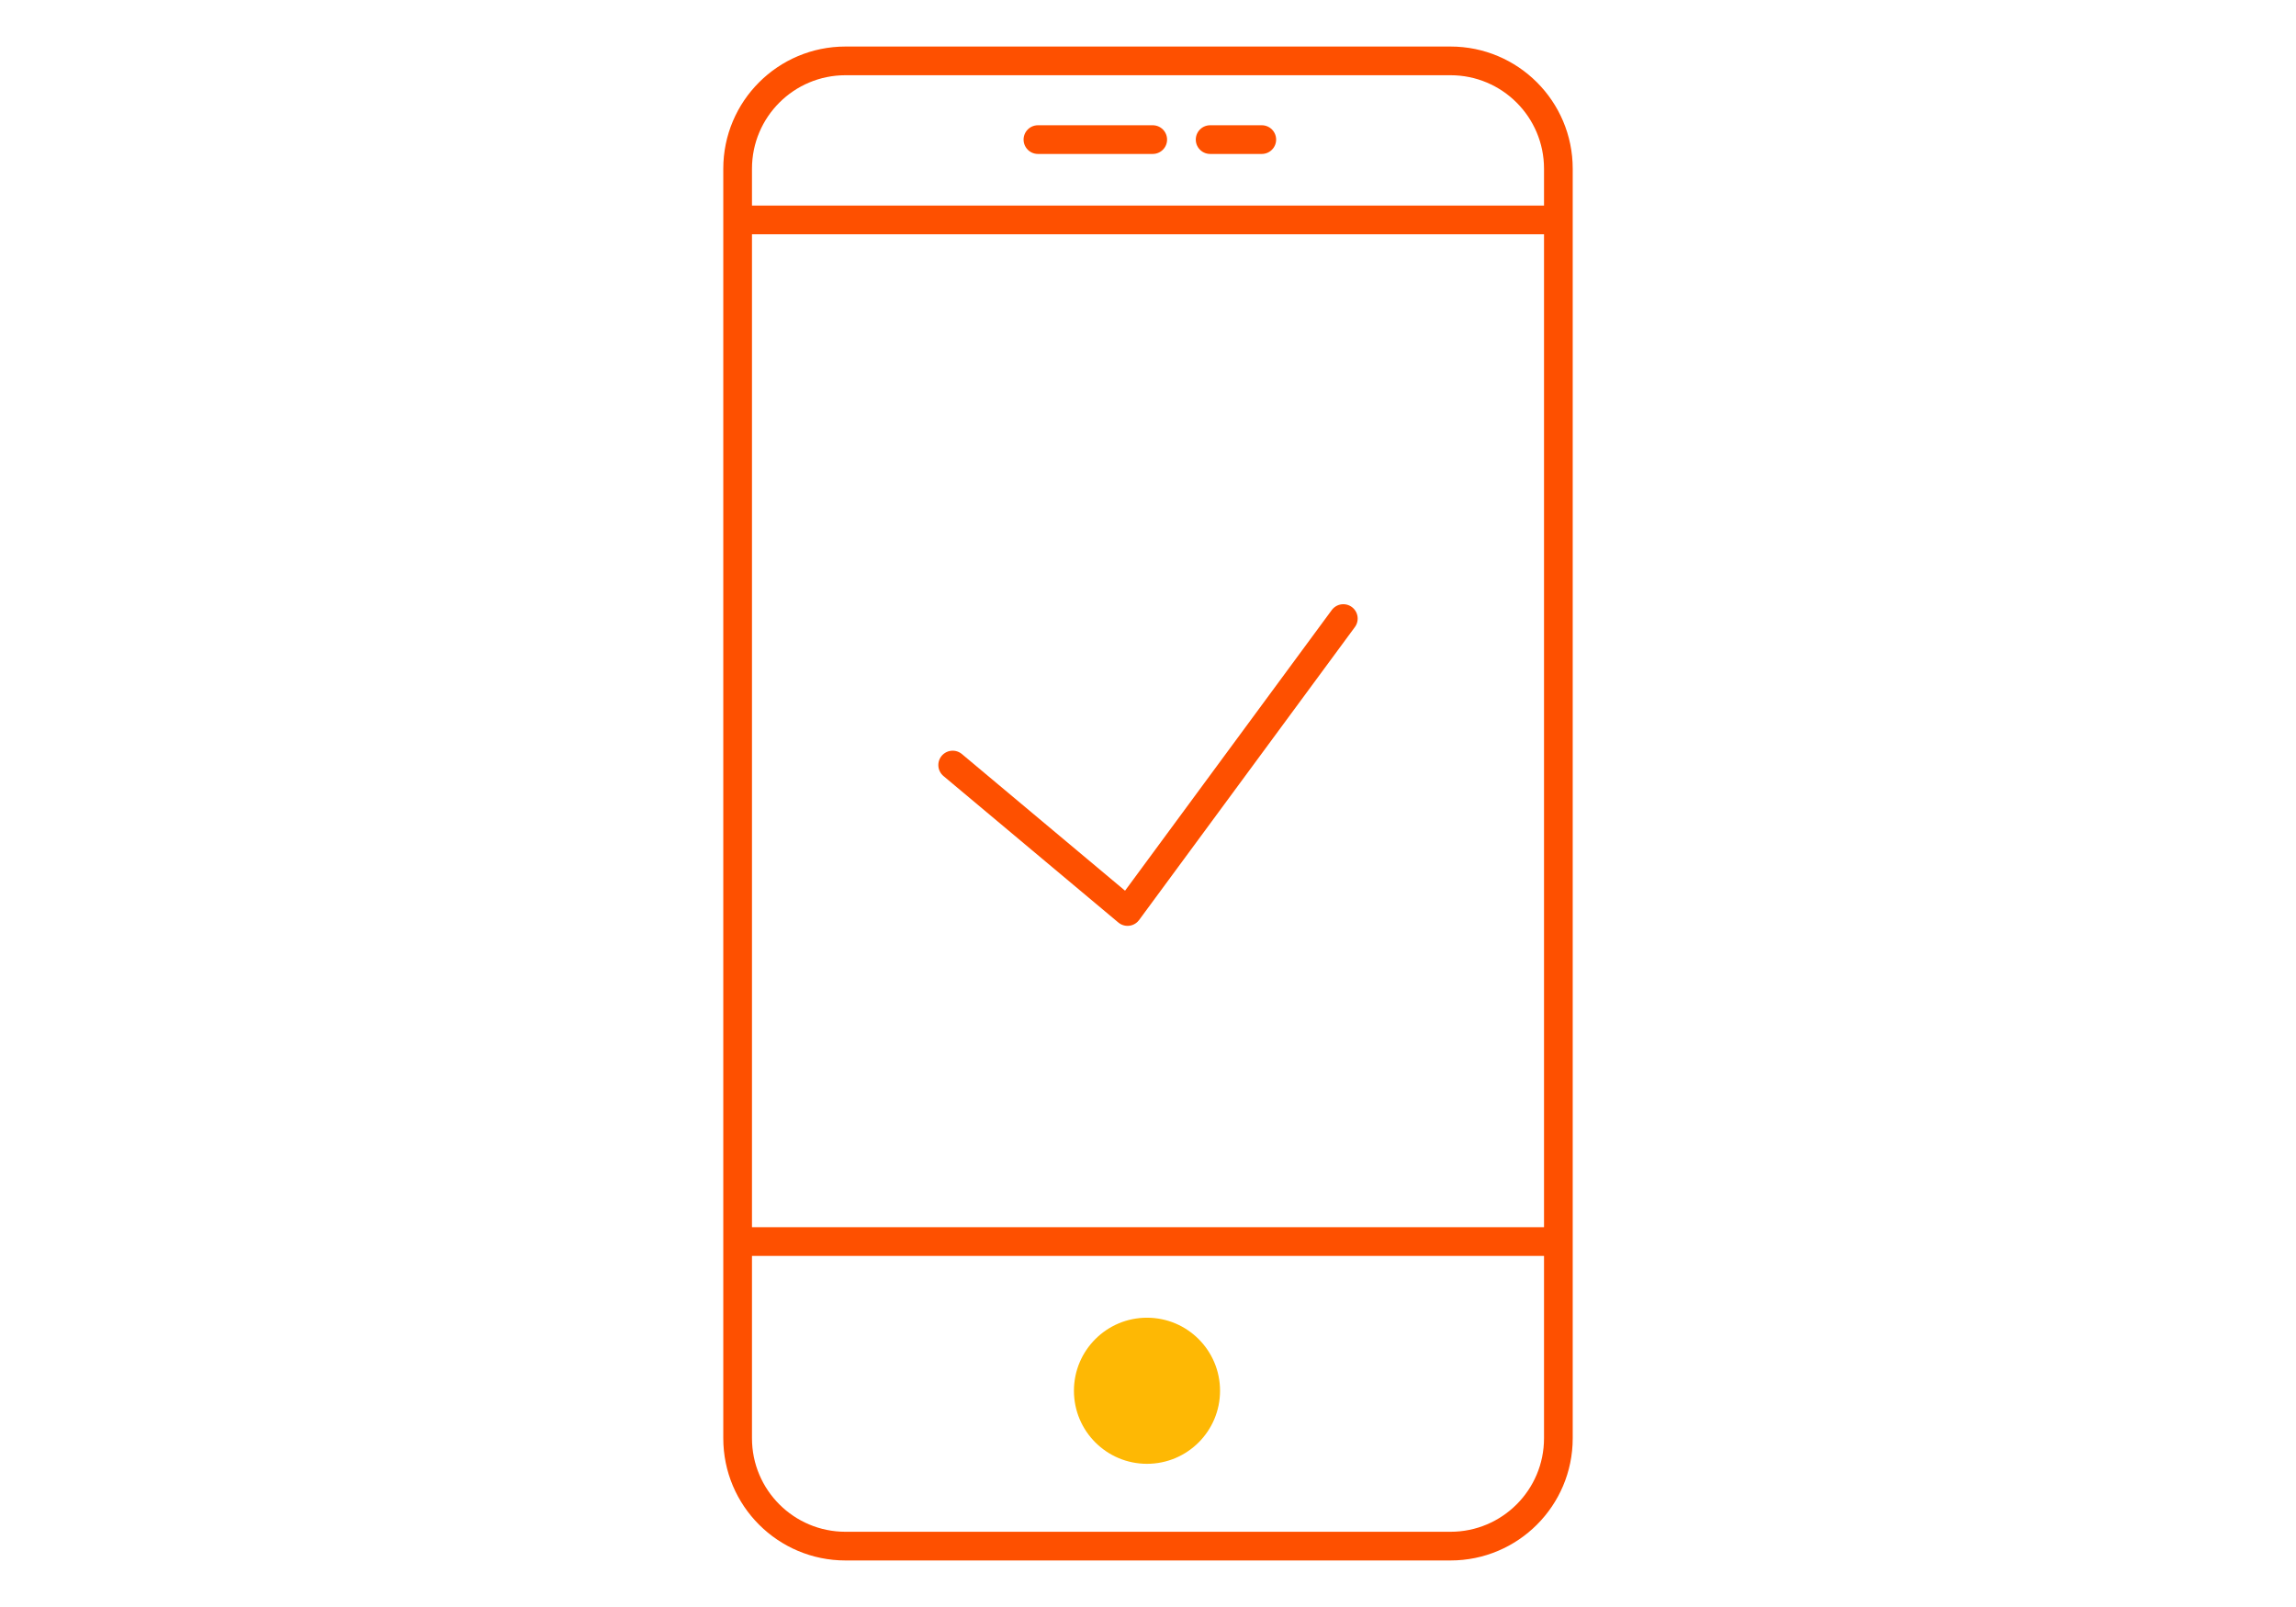 <?xml version="1.0" encoding="utf-8"?>
<!-- Generator: Adobe Illustrator 25.0.0, SVG Export Plug-In . SVG Version: 6.00 Build 0)  -->
<svg version="1.1" id="Layer_1" xmlns="http://www.w3.org/2000/svg" xmlns:xlink="http://www.w3.org/1999/xlink" x="0px" y="0px"
	 viewBox="0 0 400 280" enable-background="new 0 0 400 280" xml:space="preserve">
<g id="Dark_BG" display="none">
	<rect x="-5153.516" y="-10600.527" display="inline" fill="#222222" width="6778.033" height="13743.601"/>
</g>
<g id="Grid" display="none" opacity="0.5">
	<g display="inline">
		<g>
			<line fill="none" stroke="#EC008C" stroke-width="0.25" stroke-miterlimit="10" x1="2" y1="-110.233" x2="2" y2="389.767"/>
			<line fill="none" stroke="#EC008C" stroke-width="0.25" stroke-miterlimit="10" x1="11" y1="-110.233" x2="11" y2="389.767"/>
			<line fill="none" stroke="#EC008C" stroke-width="0.25" stroke-miterlimit="10" x1="20" y1="-110.233" x2="20" y2="389.767"/>
			<line fill="none" stroke="#EC008C" stroke-width="0.25" stroke-miterlimit="10" x1="29" y1="-110.233" x2="29" y2="389.767"/>
			<line fill="none" stroke="#EC008C" stroke-width="0.25" stroke-miterlimit="10" x1="38" y1="-110.233" x2="38" y2="389.767"/>
			<line fill="none" stroke="#EC008C" stroke-width="0.25" stroke-miterlimit="10" x1="47" y1="-110.233" x2="47" y2="389.767"/>
			<line fill="none" stroke="#EC008C" stroke-width="0.25" stroke-miterlimit="10" x1="56" y1="-110.233" x2="56" y2="389.767"/>
			<line fill="none" stroke="#EC008C" stroke-width="0.25" stroke-miterlimit="10" x1="65" y1="-110.233" x2="65" y2="389.767"/>
			<line fill="none" stroke="#EC008C" stroke-width="0.25" stroke-miterlimit="10" x1="74" y1="-110.233" x2="74" y2="389.767"/>
			<line fill="none" stroke="#EC008C" stroke-width="0.25" stroke-miterlimit="10" x1="83" y1="-110.233" x2="83" y2="389.767"/>
			<line fill="none" stroke="#EC008C" stroke-width="0.25" stroke-miterlimit="10" x1="92" y1="-110.233" x2="92" y2="389.767"/>
			<line fill="none" stroke="#EC008C" stroke-width="0.25" stroke-miterlimit="10" x1="101" y1="-110.233" x2="101" y2="389.767"/>
			<line fill="none" stroke="#EC008C" stroke-width="0.25" stroke-miterlimit="10" x1="110" y1="-110.233" x2="110" y2="389.767"/>
			<line fill="none" stroke="#EC008C" stroke-width="0.25" stroke-miterlimit="10" x1="119" y1="-110.233" x2="119" y2="389.767"/>
			<line fill="none" stroke="#EC008C" stroke-width="0.25" stroke-miterlimit="10" x1="128" y1="-110.233" x2="128" y2="389.767"/>
			<line fill="none" stroke="#EC008C" stroke-width="0.25" stroke-miterlimit="10" x1="137" y1="-110.233" x2="137" y2="389.767"/>
			<line fill="none" stroke="#EC008C" stroke-width="0.25" stroke-miterlimit="10" x1="146" y1="-110.233" x2="146" y2="389.767"/>
			<line fill="none" stroke="#EC008C" stroke-width="0.25" stroke-miterlimit="10" x1="155" y1="-110.233" x2="155" y2="389.767"/>
			<line fill="none" stroke="#EC008C" stroke-width="0.25" stroke-miterlimit="10" x1="164" y1="-110.233" x2="164" y2="389.767"/>
			<line fill="none" stroke="#EC008C" stroke-width="0.25" stroke-miterlimit="10" x1="173" y1="-110.233" x2="173" y2="389.767"/>
			<line fill="none" stroke="#EC008C" stroke-width="0.25" stroke-miterlimit="10" x1="182" y1="-110.233" x2="182" y2="389.767"/>
			<line fill="none" stroke="#EC008C" stroke-width="0.25" stroke-miterlimit="10" x1="191" y1="-110.233" x2="191" y2="389.767"/>
			<line fill="none" stroke="#EC008C" stroke-width="0.25" stroke-miterlimit="10" x1="200" y1="-110.233" x2="200" y2="389.767"/>
			<line fill="none" stroke="#EC008C" stroke-width="0.25" stroke-miterlimit="10" x1="209" y1="-110.233" x2="209" y2="389.767"/>
			<line fill="none" stroke="#EC008C" stroke-width="0.25" stroke-miterlimit="10" x1="218" y1="-110.233" x2="218" y2="389.767"/>
			<line fill="none" stroke="#EC008C" stroke-width="0.25" stroke-miterlimit="10" x1="227" y1="-110.233" x2="227" y2="389.767"/>
			<line fill="none" stroke="#EC008C" stroke-width="0.25" stroke-miterlimit="10" x1="236" y1="-110.233" x2="236" y2="389.767"/>
			<line fill="none" stroke="#EC008C" stroke-width="0.25" stroke-miterlimit="10" x1="245" y1="-110.233" x2="245" y2="389.767"/>
			<line fill="none" stroke="#EC008C" stroke-width="0.25" stroke-miterlimit="10" x1="254" y1="-110.233" x2="254" y2="389.767"/>
			<line fill="none" stroke="#EC008C" stroke-width="0.25" stroke-miterlimit="10" x1="263" y1="-110.233" x2="263" y2="389.767"/>
			<line fill="none" stroke="#EC008C" stroke-width="0.25" stroke-miterlimit="10" x1="272" y1="-110.233" x2="272" y2="389.767"/>
			<line fill="none" stroke="#EC008C" stroke-width="0.25" stroke-miterlimit="10" x1="281" y1="-110.233" x2="281" y2="389.767"/>
			<line fill="none" stroke="#EC008C" stroke-width="0.25" stroke-miterlimit="10" x1="290" y1="-110.233" x2="290" y2="389.767"/>
			<line fill="none" stroke="#EC008C" stroke-width="0.25" stroke-miterlimit="10" x1="299" y1="-110.233" x2="299" y2="389.767"/>
			<line fill="none" stroke="#EC008C" stroke-width="0.25" stroke-miterlimit="10" x1="308" y1="-110.233" x2="308" y2="389.767"/>
			<line fill="none" stroke="#EC008C" stroke-width="0.25" stroke-miterlimit="10" x1="317" y1="-110.233" x2="317" y2="389.767"/>
			<line fill="none" stroke="#EC008C" stroke-width="0.25" stroke-miterlimit="10" x1="326" y1="-110.233" x2="326" y2="389.767"/>
			<line fill="none" stroke="#EC008C" stroke-width="0.25" stroke-miterlimit="10" x1="335" y1="-110.233" x2="335" y2="389.767"/>
			<line fill="none" stroke="#EC008C" stroke-width="0.25" stroke-miterlimit="10" x1="344" y1="-110.233" x2="344" y2="389.767"/>
			<line fill="none" stroke="#EC008C" stroke-width="0.25" stroke-miterlimit="10" x1="353" y1="-110.233" x2="353" y2="389.767"/>
			<line fill="none" stroke="#EC008C" stroke-width="0.25" stroke-miterlimit="10" x1="362" y1="-110.233" x2="362" y2="389.767"/>
			<line fill="none" stroke="#EC008C" stroke-width="0.25" stroke-miterlimit="10" x1="371" y1="-110.233" x2="371" y2="389.767"/>
			<line fill="none" stroke="#EC008C" stroke-width="0.25" stroke-miterlimit="10" x1="380" y1="-110.233" x2="380" y2="389.767"/>
			<line fill="none" stroke="#EC008C" stroke-width="0.25" stroke-miterlimit="10" x1="389" y1="-110.233" x2="389" y2="389.767"/>
			<line fill="none" stroke="#EC008C" stroke-width="0.25" stroke-miterlimit="10" x1="398" y1="-110.233" x2="398" y2="389.767"/>
		</g>
		<g>
			<line fill="none" stroke="#EC008C" stroke-width="0.25" stroke-miterlimit="10" x1="450" y1="-58.233" x2="-50" y2="-58.233"/>
			<line fill="none" stroke="#EC008C" stroke-width="0.25" stroke-miterlimit="10" x1="450" y1="-49.233" x2="-50" y2="-49.233"/>
			<line fill="none" stroke="#EC008C" stroke-width="0.25" stroke-miterlimit="10" x1="450" y1="-40.233" x2="-50" y2="-40.233"/>
			<line fill="none" stroke="#EC008C" stroke-width="0.25" stroke-miterlimit="10" x1="450" y1="-31.233" x2="-50" y2="-31.233"/>
			<line fill="none" stroke="#EC008C" stroke-width="0.25" stroke-miterlimit="10" x1="450" y1="-22.233" x2="-50" y2="-22.233"/>
			<line fill="none" stroke="#EC008C" stroke-width="0.25" stroke-miterlimit="10" x1="450" y1="-13.233" x2="-50" y2="-13.233"/>
			<line fill="none" stroke="#EC008C" stroke-width="0.25" stroke-miterlimit="10" x1="450" y1="-4.233" x2="-50" y2="-4.233"/>
			<line fill="none" stroke="#EC008C" stroke-width="0.25" stroke-miterlimit="10" x1="450" y1="4.767" x2="-50" y2="4.767"/>
			<line fill="none" stroke="#EC008C" stroke-width="0.25" stroke-miterlimit="10" x1="450" y1="13.767" x2="-50" y2="13.767"/>
			<line fill="none" stroke="#EC008C" stroke-width="0.25" stroke-miterlimit="10" x1="450" y1="22.767" x2="-50" y2="22.767"/>
			<line fill="none" stroke="#EC008C" stroke-width="0.25" stroke-miterlimit="10" x1="450" y1="31.767" x2="-50" y2="31.767"/>
			<line fill="none" stroke="#EC008C" stroke-width="0.25" stroke-miterlimit="10" x1="450" y1="40.767" x2="-50" y2="40.767"/>
			<line fill="none" stroke="#EC008C" stroke-width="0.25" stroke-miterlimit="10" x1="450" y1="49.767" x2="-50" y2="49.767"/>
			<line fill="none" stroke="#EC008C" stroke-width="0.25" stroke-miterlimit="10" x1="450" y1="58.767" x2="-50" y2="58.767"/>
			<line fill="none" stroke="#EC008C" stroke-width="0.25" stroke-miterlimit="10" x1="450" y1="67.767" x2="-50" y2="67.767"/>
			<line fill="none" stroke="#EC008C" stroke-width="0.25" stroke-miterlimit="10" x1="450" y1="76.767" x2="-50" y2="76.767"/>
			<line fill="none" stroke="#EC008C" stroke-width="0.25" stroke-miterlimit="10" x1="450" y1="85.767" x2="-50" y2="85.767"/>
			<line fill="none" stroke="#EC008C" stroke-width="0.25" stroke-miterlimit="10" x1="450" y1="94.767" x2="-50" y2="94.767"/>
			<line fill="none" stroke="#EC008C" stroke-width="0.25" stroke-miterlimit="10" x1="450" y1="103.767" x2="-50" y2="103.767"/>
			<line fill="none" stroke="#EC008C" stroke-width="0.25" stroke-miterlimit="10" x1="450" y1="112.767" x2="-50" y2="112.767"/>
			<line fill="none" stroke="#EC008C" stroke-width="0.25" stroke-miterlimit="10" x1="450" y1="121.767" x2="-50" y2="121.767"/>
			<line fill="none" stroke="#EC008C" stroke-width="0.25" stroke-miterlimit="10" x1="450" y1="130.767" x2="-50" y2="130.767"/>
			<line fill="none" stroke="#EC008C" stroke-width="0.25" stroke-miterlimit="10" x1="450" y1="139.767" x2="-50" y2="139.767"/>
			<line fill="none" stroke="#EC008C" stroke-width="0.25" stroke-miterlimit="10" x1="450" y1="148.767" x2="-50" y2="148.767"/>
			<line fill="none" stroke="#EC008C" stroke-width="0.25" stroke-miterlimit="10" x1="450" y1="157.767" x2="-50" y2="157.767"/>
			<line fill="none" stroke="#EC008C" stroke-width="0.25" stroke-miterlimit="10" x1="450" y1="166.767" x2="-50" y2="166.767"/>
			<line fill="none" stroke="#EC008C" stroke-width="0.25" stroke-miterlimit="10" x1="450" y1="175.767" x2="-50" y2="175.767"/>
			<line fill="none" stroke="#EC008C" stroke-width="0.25" stroke-miterlimit="10" x1="450" y1="184.767" x2="-50" y2="184.767"/>
			<line fill="none" stroke="#EC008C" stroke-width="0.25" stroke-miterlimit="10" x1="450" y1="193.767" x2="-50" y2="193.767"/>
			<line fill="none" stroke="#EC008C" stroke-width="0.25" stroke-miterlimit="10" x1="450" y1="202.767" x2="-50" y2="202.767"/>
			<line fill="none" stroke="#EC008C" stroke-width="0.25" stroke-miterlimit="10" x1="450" y1="211.767" x2="-50" y2="211.767"/>
			<line fill="none" stroke="#EC008C" stroke-width="0.25" stroke-miterlimit="10" x1="450" y1="220.767" x2="-50" y2="220.767"/>
			<line fill="none" stroke="#EC008C" stroke-width="0.25" stroke-miterlimit="10" x1="450" y1="229.767" x2="-50" y2="229.767"/>
			<line fill="none" stroke="#EC008C" stroke-width="0.25" stroke-miterlimit="10" x1="450" y1="238.767" x2="-50" y2="238.767"/>
			<line fill="none" stroke="#EC008C" stroke-width="0.25" stroke-miterlimit="10" x1="450" y1="247.767" x2="-50" y2="247.767"/>
			<line fill="none" stroke="#EC008C" stroke-width="0.25" stroke-miterlimit="10" x1="450" y1="256.767" x2="-50" y2="256.767"/>
			<line fill="none" stroke="#EC008C" stroke-width="0.25" stroke-miterlimit="10" x1="450" y1="265.767" x2="-50" y2="265.767"/>
			<line fill="none" stroke="#EC008C" stroke-width="0.25" stroke-miterlimit="10" x1="450" y1="274.767" x2="-50" y2="274.767"/>
			<line fill="none" stroke="#EC008C" stroke-width="0.25" stroke-miterlimit="10" x1="450" y1="283.767" x2="-50" y2="283.767"/>
			<line fill="none" stroke="#EC008C" stroke-width="0.25" stroke-miterlimit="10" x1="450" y1="292.767" x2="-50" y2="292.767"/>
			<line fill="none" stroke="#EC008C" stroke-width="0.25" stroke-miterlimit="10" x1="450" y1="301.767" x2="-50" y2="301.767"/>
			<line fill="none" stroke="#EC008C" stroke-width="0.25" stroke-miterlimit="10" x1="450" y1="310.767" x2="-50" y2="310.767"/>
			<line fill="none" stroke="#EC008C" stroke-width="0.25" stroke-miterlimit="10" x1="450" y1="319.767" x2="-50" y2="319.767"/>
			<line fill="none" stroke="#EC008C" stroke-width="0.25" stroke-miterlimit="10" x1="450" y1="328.767" x2="-50" y2="328.767"/>
			<line fill="none" stroke="#EC008C" stroke-width="0.25" stroke-miterlimit="10" x1="450" y1="337.767" x2="-50" y2="337.767"/>
		</g>
		<g>
			<line fill="none" stroke="#EC008C" stroke-width="0.25" stroke-miterlimit="10" x1="2" y1="-110.233" x2="2" y2="389.767"/>
			<line fill="none" stroke="#EC008C" stroke-width="0.25" stroke-miterlimit="10" x1="11" y1="-110.233" x2="11" y2="389.767"/>
			<line fill="none" stroke="#EC008C" stroke-width="0.25" stroke-miterlimit="10" x1="20" y1="-110.233" x2="20" y2="389.767"/>
			<line fill="none" stroke="#EC008C" stroke-width="0.25" stroke-miterlimit="10" x1="29" y1="-110.233" x2="29" y2="389.767"/>
			<line fill="none" stroke="#EC008C" stroke-width="0.25" stroke-miterlimit="10" x1="38" y1="-110.233" x2="38" y2="389.767"/>
			<line fill="none" stroke="#EC008C" stroke-width="0.25" stroke-miterlimit="10" x1="47" y1="-110.233" x2="47" y2="389.767"/>
			<line fill="none" stroke="#EC008C" stroke-width="0.25" stroke-miterlimit="10" x1="56" y1="-110.233" x2="56" y2="389.767"/>
			<line fill="none" stroke="#EC008C" stroke-width="0.25" stroke-miterlimit="10" x1="65" y1="-110.233" x2="65" y2="389.767"/>
			<line fill="none" stroke="#EC008C" stroke-width="0.25" stroke-miterlimit="10" x1="74" y1="-110.233" x2="74" y2="389.767"/>
			<line fill="none" stroke="#EC008C" stroke-width="0.25" stroke-miterlimit="10" x1="83" y1="-110.233" x2="83" y2="389.767"/>
			<line fill="none" stroke="#EC008C" stroke-width="0.25" stroke-miterlimit="10" x1="92" y1="-110.233" x2="92" y2="389.767"/>
			<line fill="none" stroke="#EC008C" stroke-width="0.25" stroke-miterlimit="10" x1="101" y1="-110.233" x2="101" y2="389.767"/>
			<line fill="none" stroke="#EC008C" stroke-width="0.25" stroke-miterlimit="10" x1="110" y1="-110.233" x2="110" y2="389.767"/>
			<line fill="none" stroke="#EC008C" stroke-width="0.25" stroke-miterlimit="10" x1="119" y1="-110.233" x2="119" y2="389.767"/>
			<line fill="none" stroke="#EC008C" stroke-width="0.25" stroke-miterlimit="10" x1="128" y1="-110.233" x2="128" y2="389.767"/>
			<line fill="none" stroke="#EC008C" stroke-width="0.25" stroke-miterlimit="10" x1="137" y1="-110.233" x2="137" y2="389.767"/>
			<line fill="none" stroke="#EC008C" stroke-width="0.25" stroke-miterlimit="10" x1="146" y1="-110.233" x2="146" y2="389.767"/>
			<line fill="none" stroke="#EC008C" stroke-width="0.25" stroke-miterlimit="10" x1="155" y1="-110.233" x2="155" y2="389.767"/>
			<line fill="none" stroke="#EC008C" stroke-width="0.25" stroke-miterlimit="10" x1="164" y1="-110.233" x2="164" y2="389.767"/>
			<line fill="none" stroke="#EC008C" stroke-width="0.25" stroke-miterlimit="10" x1="173" y1="-110.233" x2="173" y2="389.767"/>
			<line fill="none" stroke="#EC008C" stroke-width="0.25" stroke-miterlimit="10" x1="182" y1="-110.233" x2="182" y2="389.767"/>
			<line fill="none" stroke="#EC008C" stroke-width="0.25" stroke-miterlimit="10" x1="191" y1="-110.233" x2="191" y2="389.767"/>
			<line fill="none" stroke="#EC008C" stroke-width="0.25" stroke-miterlimit="10" x1="200" y1="-110.233" x2="200" y2="389.767"/>
			<line fill="none" stroke="#EC008C" stroke-width="0.25" stroke-miterlimit="10" x1="209" y1="-110.233" x2="209" y2="389.767"/>
			<line fill="none" stroke="#EC008C" stroke-width="0.25" stroke-miterlimit="10" x1="218" y1="-110.233" x2="218" y2="389.767"/>
			<line fill="none" stroke="#EC008C" stroke-width="0.25" stroke-miterlimit="10" x1="227" y1="-110.233" x2="227" y2="389.767"/>
			<line fill="none" stroke="#EC008C" stroke-width="0.25" stroke-miterlimit="10" x1="236" y1="-110.233" x2="236" y2="389.767"/>
			<line fill="none" stroke="#EC008C" stroke-width="0.25" stroke-miterlimit="10" x1="245" y1="-110.233" x2="245" y2="389.767"/>
			<line fill="none" stroke="#EC008C" stroke-width="0.25" stroke-miterlimit="10" x1="254" y1="-110.233" x2="254" y2="389.767"/>
			<line fill="none" stroke="#EC008C" stroke-width="0.25" stroke-miterlimit="10" x1="263" y1="-110.233" x2="263" y2="389.767"/>
			<line fill="none" stroke="#EC008C" stroke-width="0.25" stroke-miterlimit="10" x1="272" y1="-110.233" x2="272" y2="389.767"/>
			<line fill="none" stroke="#EC008C" stroke-width="0.25" stroke-miterlimit="10" x1="281" y1="-110.233" x2="281" y2="389.767"/>
			<line fill="none" stroke="#EC008C" stroke-width="0.25" stroke-miterlimit="10" x1="290" y1="-110.233" x2="290" y2="389.767"/>
			<line fill="none" stroke="#EC008C" stroke-width="0.25" stroke-miterlimit="10" x1="299" y1="-110.233" x2="299" y2="389.767"/>
			<line fill="none" stroke="#EC008C" stroke-width="0.25" stroke-miterlimit="10" x1="308" y1="-110.233" x2="308" y2="389.767"/>
			<line fill="none" stroke="#EC008C" stroke-width="0.25" stroke-miterlimit="10" x1="317" y1="-110.233" x2="317" y2="389.767"/>
			<line fill="none" stroke="#EC008C" stroke-width="0.25" stroke-miterlimit="10" x1="326" y1="-110.233" x2="326" y2="389.767"/>
			<line fill="none" stroke="#EC008C" stroke-width="0.25" stroke-miterlimit="10" x1="335" y1="-110.233" x2="335" y2="389.767"/>
			<line fill="none" stroke="#EC008C" stroke-width="0.25" stroke-miterlimit="10" x1="344" y1="-110.233" x2="344" y2="389.767"/>
			<line fill="none" stroke="#EC008C" stroke-width="0.25" stroke-miterlimit="10" x1="353" y1="-110.233" x2="353" y2="389.767"/>
			<line fill="none" stroke="#EC008C" stroke-width="0.25" stroke-miterlimit="10" x1="362" y1="-110.233" x2="362" y2="389.767"/>
			<line fill="none" stroke="#EC008C" stroke-width="0.25" stroke-miterlimit="10" x1="371" y1="-110.233" x2="371" y2="389.767"/>
			<line fill="none" stroke="#EC008C" stroke-width="0.25" stroke-miterlimit="10" x1="380" y1="-110.233" x2="380" y2="389.767"/>
			<line fill="none" stroke="#EC008C" stroke-width="0.25" stroke-miterlimit="10" x1="389" y1="-110.233" x2="389" y2="389.767"/>
			<line fill="none" stroke="#EC008C" stroke-width="0.25" stroke-miterlimit="10" x1="398" y1="-110.233" x2="398" y2="389.767"/>
		</g>
		<g>
			<line fill="none" stroke="#EC008C" stroke-width="0.25" stroke-miterlimit="10" x1="450" y1="-58.233" x2="-50" y2="-58.233"/>
			<line fill="none" stroke="#EC008C" stroke-width="0.25" stroke-miterlimit="10" x1="450" y1="-49.233" x2="-50" y2="-49.233"/>
			<line fill="none" stroke="#EC008C" stroke-width="0.25" stroke-miterlimit="10" x1="450" y1="-40.233" x2="-50" y2="-40.233"/>
			<line fill="none" stroke="#EC008C" stroke-width="0.25" stroke-miterlimit="10" x1="450" y1="-31.233" x2="-50" y2="-31.233"/>
			<line fill="none" stroke="#EC008C" stroke-width="0.25" stroke-miterlimit="10" x1="450" y1="-22.233" x2="-50" y2="-22.233"/>
			<line fill="none" stroke="#EC008C" stroke-width="0.25" stroke-miterlimit="10" x1="450" y1="-13.233" x2="-50" y2="-13.233"/>
			<line fill="none" stroke="#EC008C" stroke-width="0.25" stroke-miterlimit="10" x1="450" y1="-4.233" x2="-50" y2="-4.233"/>
			<line fill="none" stroke="#EC008C" stroke-width="0.25" stroke-miterlimit="10" x1="450" y1="4.767" x2="-50" y2="4.767"/>
			<line fill="none" stroke="#EC008C" stroke-width="0.25" stroke-miterlimit="10" x1="450" y1="13.767" x2="-50" y2="13.767"/>
			<line fill="none" stroke="#EC008C" stroke-width="0.25" stroke-miterlimit="10" x1="450" y1="22.767" x2="-50" y2="22.767"/>
			<line fill="none" stroke="#EC008C" stroke-width="0.25" stroke-miterlimit="10" x1="450" y1="31.767" x2="-50" y2="31.767"/>
			<line fill="none" stroke="#EC008C" stroke-width="0.25" stroke-miterlimit="10" x1="450" y1="40.767" x2="-50" y2="40.767"/>
			<line fill="none" stroke="#EC008C" stroke-width="0.25" stroke-miterlimit="10" x1="450" y1="49.767" x2="-50" y2="49.767"/>
			<line fill="none" stroke="#EC008C" stroke-width="0.25" stroke-miterlimit="10" x1="450" y1="58.767" x2="-50" y2="58.767"/>
			<line fill="none" stroke="#EC008C" stroke-width="0.25" stroke-miterlimit="10" x1="450" y1="67.767" x2="-50" y2="67.767"/>
			<line fill="none" stroke="#EC008C" stroke-width="0.25" stroke-miterlimit="10" x1="450" y1="76.767" x2="-50" y2="76.767"/>
			<line fill="none" stroke="#EC008C" stroke-width="0.25" stroke-miterlimit="10" x1="450" y1="85.767" x2="-50" y2="85.767"/>
			<line fill="none" stroke="#EC008C" stroke-width="0.25" stroke-miterlimit="10" x1="450" y1="94.767" x2="-50" y2="94.767"/>
			<line fill="none" stroke="#EC008C" stroke-width="0.25" stroke-miterlimit="10" x1="450" y1="103.767" x2="-50" y2="103.767"/>
			<line fill="none" stroke="#EC008C" stroke-width="0.25" stroke-miterlimit="10" x1="450" y1="112.767" x2="-50" y2="112.767"/>
			<line fill="none" stroke="#EC008C" stroke-width="0.25" stroke-miterlimit="10" x1="450" y1="121.767" x2="-50" y2="121.767"/>
			<line fill="none" stroke="#EC008C" stroke-width="0.25" stroke-miterlimit="10" x1="450" y1="130.767" x2="-50" y2="130.767"/>
			<line fill="none" stroke="#EC008C" stroke-width="0.25" stroke-miterlimit="10" x1="450" y1="139.767" x2="-50" y2="139.767"/>
			<line fill="none" stroke="#EC008C" stroke-width="0.25" stroke-miterlimit="10" x1="450" y1="148.767" x2="-50" y2="148.767"/>
			<line fill="none" stroke="#EC008C" stroke-width="0.25" stroke-miterlimit="10" x1="450" y1="157.767" x2="-50" y2="157.767"/>
			<line fill="none" stroke="#EC008C" stroke-width="0.25" stroke-miterlimit="10" x1="450" y1="166.767" x2="-50" y2="166.767"/>
			<line fill="none" stroke="#EC008C" stroke-width="0.25" stroke-miterlimit="10" x1="450" y1="175.767" x2="-50" y2="175.767"/>
			<line fill="none" stroke="#EC008C" stroke-width="0.25" stroke-miterlimit="10" x1="450" y1="184.767" x2="-50" y2="184.767"/>
			<line fill="none" stroke="#EC008C" stroke-width="0.25" stroke-miterlimit="10" x1="450" y1="193.767" x2="-50" y2="193.767"/>
			<line fill="none" stroke="#EC008C" stroke-width="0.25" stroke-miterlimit="10" x1="450" y1="202.767" x2="-50" y2="202.767"/>
			<line fill="none" stroke="#EC008C" stroke-width="0.25" stroke-miterlimit="10" x1="450" y1="211.767" x2="-50" y2="211.767"/>
			<line fill="none" stroke="#EC008C" stroke-width="0.25" stroke-miterlimit="10" x1="450" y1="220.767" x2="-50" y2="220.767"/>
			<line fill="none" stroke="#EC008C" stroke-width="0.25" stroke-miterlimit="10" x1="450" y1="229.767" x2="-50" y2="229.767"/>
			<line fill="none" stroke="#EC008C" stroke-width="0.25" stroke-miterlimit="10" x1="450" y1="238.767" x2="-50" y2="238.767"/>
			<line fill="none" stroke="#EC008C" stroke-width="0.25" stroke-miterlimit="10" x1="450" y1="247.767" x2="-50" y2="247.767"/>
			<line fill="none" stroke="#EC008C" stroke-width="0.25" stroke-miterlimit="10" x1="450" y1="256.767" x2="-50" y2="256.767"/>
			<line fill="none" stroke="#EC008C" stroke-width="0.25" stroke-miterlimit="10" x1="450" y1="265.767" x2="-50" y2="265.767"/>
			<line fill="none" stroke="#EC008C" stroke-width="0.25" stroke-miterlimit="10" x1="450" y1="274.767" x2="-50" y2="274.767"/>
			<line fill="none" stroke="#EC008C" stroke-width="0.25" stroke-miterlimit="10" x1="450" y1="283.767" x2="-50" y2="283.767"/>
			<line fill="none" stroke="#EC008C" stroke-width="0.25" stroke-miterlimit="10" x1="450" y1="292.767" x2="-50" y2="292.767"/>
			<line fill="none" stroke="#EC008C" stroke-width="0.25" stroke-miterlimit="10" x1="450" y1="301.767" x2="-50" y2="301.767"/>
			<line fill="none" stroke="#EC008C" stroke-width="0.25" stroke-miterlimit="10" x1="450" y1="310.767" x2="-50" y2="310.767"/>
			<line fill="none" stroke="#EC008C" stroke-width="0.25" stroke-miterlimit="10" x1="450" y1="319.767" x2="-50" y2="319.767"/>
			<line fill="none" stroke="#EC008C" stroke-width="0.25" stroke-miterlimit="10" x1="450" y1="328.767" x2="-50" y2="328.767"/>
			<line fill="none" stroke="#EC008C" stroke-width="0.25" stroke-miterlimit="10" x1="450" y1="337.767" x2="-50" y2="337.767"/>
		</g>
	</g>
</g>
<g id="Grid_Shapes" display="none" opacity="0.5">
	
		<rect x="92.408" y="31.323" display="inline" fill="none" stroke="#EC008C" stroke-width="0.75" stroke-miterlimit="10" width="216" height="216"/>
	
		<circle display="inline" fill="none" stroke="#EC008C" stroke-width="0.75" stroke-miterlimit="10" cx="200.408" cy="139.322" r="116"/>
	
		<rect x="112" y="7.88" display="inline" fill="none" stroke="#EC008C" stroke-width="0.75" stroke-miterlimit="10" width="176" height="264"/>
	
		<line display="inline" fill="none" stroke="#EC008C" stroke-width="0.75" stroke-miterlimit="10" x1="92.408" y1="31.323" x2="308.408" y2="247.322"/>
	
		<line display="inline" fill="none" stroke="#EC008C" stroke-width="0.75" stroke-miterlimit="10" x1="308.408" y1="32" x2="92.408" y2="248"/>
	<circle display="inline" fill="none" stroke="#EC008C" stroke-width="0.75" stroke-miterlimit="10" cx="200" cy="140" r="60"/>
	
		<rect x="68" y="51.88" display="inline" fill="none" stroke="#EC008C" stroke-width="0.75" stroke-miterlimit="10" width="264" height="176"/>
</g>
<g id="ORANGE_-_YELLOW">
	<g>
		<g>
			<g>
				<path fill="none" stroke="#FE5000" stroke-width="5" stroke-linecap="round" stroke-linejoin="round" d="M252.704,269.392
					H147.296c-10.377,0-18.789-8.412-18.789-18.789V29.397c0-10.377,8.412-18.789,18.789-18.789h105.408
					c10.377,0,18.789,8.412,18.789,18.789v221.205C271.493,260.979,263.081,269.392,252.704,269.392z"/>
				
					<line fill="none" stroke="#FE5000" stroke-width="5" stroke-linecap="round" stroke-linejoin="round" x1="130.122" y1="216.324" x2="269.527" y2="216.324"/>
				
					<line fill="none" stroke="#FE5000" stroke-width="5" stroke-linecap="round" stroke-linejoin="round" x1="130.122" y1="38.323" x2="269.527" y2="38.323"/>
				
					<line fill="none" stroke="#FE5000" stroke-width="5" stroke-linecap="round" stroke-linejoin="round" x1="180.824" y1="24.323" x2="200.824" y2="24.323"/>
				
					<line fill="none" stroke="#FE5000" stroke-width="5" stroke-linecap="round" stroke-linejoin="round" x1="210.824" y1="24.323" x2="219.824" y2="24.323"/>
				<circle fill="#FEB804" cx="199.824" cy="242.323" r="12.728"/>
			</g>
		</g>
		<g>
			<g>
				<g>
					
						<polyline fill="none" stroke="#FE5000" stroke-width="5" stroke-linecap="round" stroke-linejoin="round" stroke-miterlimit="10" points="
						234.028,107.777 196.436,158.818 165.972,133.298 					"/>
				</g>
			</g>
		</g>
	</g>
</g>
<g id="WHITE_-_YELLOW" display="none">
	<g display="inline">
		<g>
			<g>
				<path fill="none" stroke="#FFFFFF" stroke-width="5" stroke-linecap="round" stroke-linejoin="round" d="M252.704,269.392
					H147.296c-10.377,0-18.789-8.412-18.789-18.789V29.397c0-10.377,8.412-18.789,18.789-18.789h105.408
					c10.377,0,18.789,8.412,18.789,18.789v221.205C271.493,260.979,263.081,269.392,252.704,269.392z"/>
				
					<line fill="none" stroke="#FFFFFF" stroke-width="5" stroke-linecap="round" stroke-linejoin="round" x1="130.122" y1="216.324" x2="269.527" y2="216.324"/>
				
					<line fill="none" stroke="#FFFFFF" stroke-width="5" stroke-linecap="round" stroke-linejoin="round" x1="130.122" y1="38.323" x2="269.527" y2="38.323"/>
				
					<line fill="none" stroke="#FFFFFF" stroke-width="5" stroke-linecap="round" stroke-linejoin="round" x1="180.824" y1="24.323" x2="200.824" y2="24.323"/>
				
					<line fill="none" stroke="#FFFFFF" stroke-width="5" stroke-linecap="round" stroke-linejoin="round" x1="210.824" y1="24.323" x2="219.824" y2="24.323"/>
				<circle fill="#FEB804" cx="199.824" cy="242.323" r="12.728"/>
			</g>
		</g>
		<g>
			<g>
				<g>
					
						<polyline fill="none" stroke="#FFFFFF" stroke-width="5" stroke-linecap="round" stroke-linejoin="round" stroke-miterlimit="10" points="
						234.028,107.777 196.436,158.818 165.972,133.298 					"/>
				</g>
			</g>
		</g>
	</g>
</g>
<g id="WHITE_-_TRANSPARENT" display="none">
	<g display="inline">
		<g>
			<g>
				<path fill="none" stroke="#FFFFFF" stroke-width="5" stroke-linecap="round" stroke-linejoin="round" d="M252.704,269.392
					H147.296c-10.377,0-18.789-8.412-18.789-18.789V29.397c0-10.377,8.412-18.789,18.789-18.789h105.408
					c10.377,0,18.789,8.412,18.789,18.789v221.205C271.493,260.979,263.081,269.392,252.704,269.392z"/>
				
					<line fill="none" stroke="#FFFFFF" stroke-width="5" stroke-linecap="round" stroke-linejoin="round" x1="130.122" y1="216.324" x2="269.527" y2="216.324"/>
				
					<line fill="none" stroke="#FFFFFF" stroke-width="5" stroke-linecap="round" stroke-linejoin="round" x1="130.122" y1="38.323" x2="269.527" y2="38.323"/>
				
					<line fill="none" stroke="#FFFFFF" stroke-width="5" stroke-linecap="round" stroke-linejoin="round" x1="180.824" y1="24.323" x2="200.824" y2="24.323"/>
				
					<line fill="none" stroke="#FFFFFF" stroke-width="5" stroke-linecap="round" stroke-linejoin="round" x1="210.824" y1="24.323" x2="219.824" y2="24.323"/>
				<circle opacity="0.4" fill="#FFFFFF" enable-background="new    " cx="199.824" cy="242.323" r="12.728"/>
			</g>
		</g>
		<g>
			<g>
				<g>
					
						<polyline fill="none" stroke="#FFFFFF" stroke-width="5" stroke-linecap="round" stroke-linejoin="round" stroke-miterlimit="10" points="
						234.028,107.777 196.436,158.818 165.972,133.298 					"/>
				</g>
			</g>
		</g>
	</g>
</g>
</svg>
